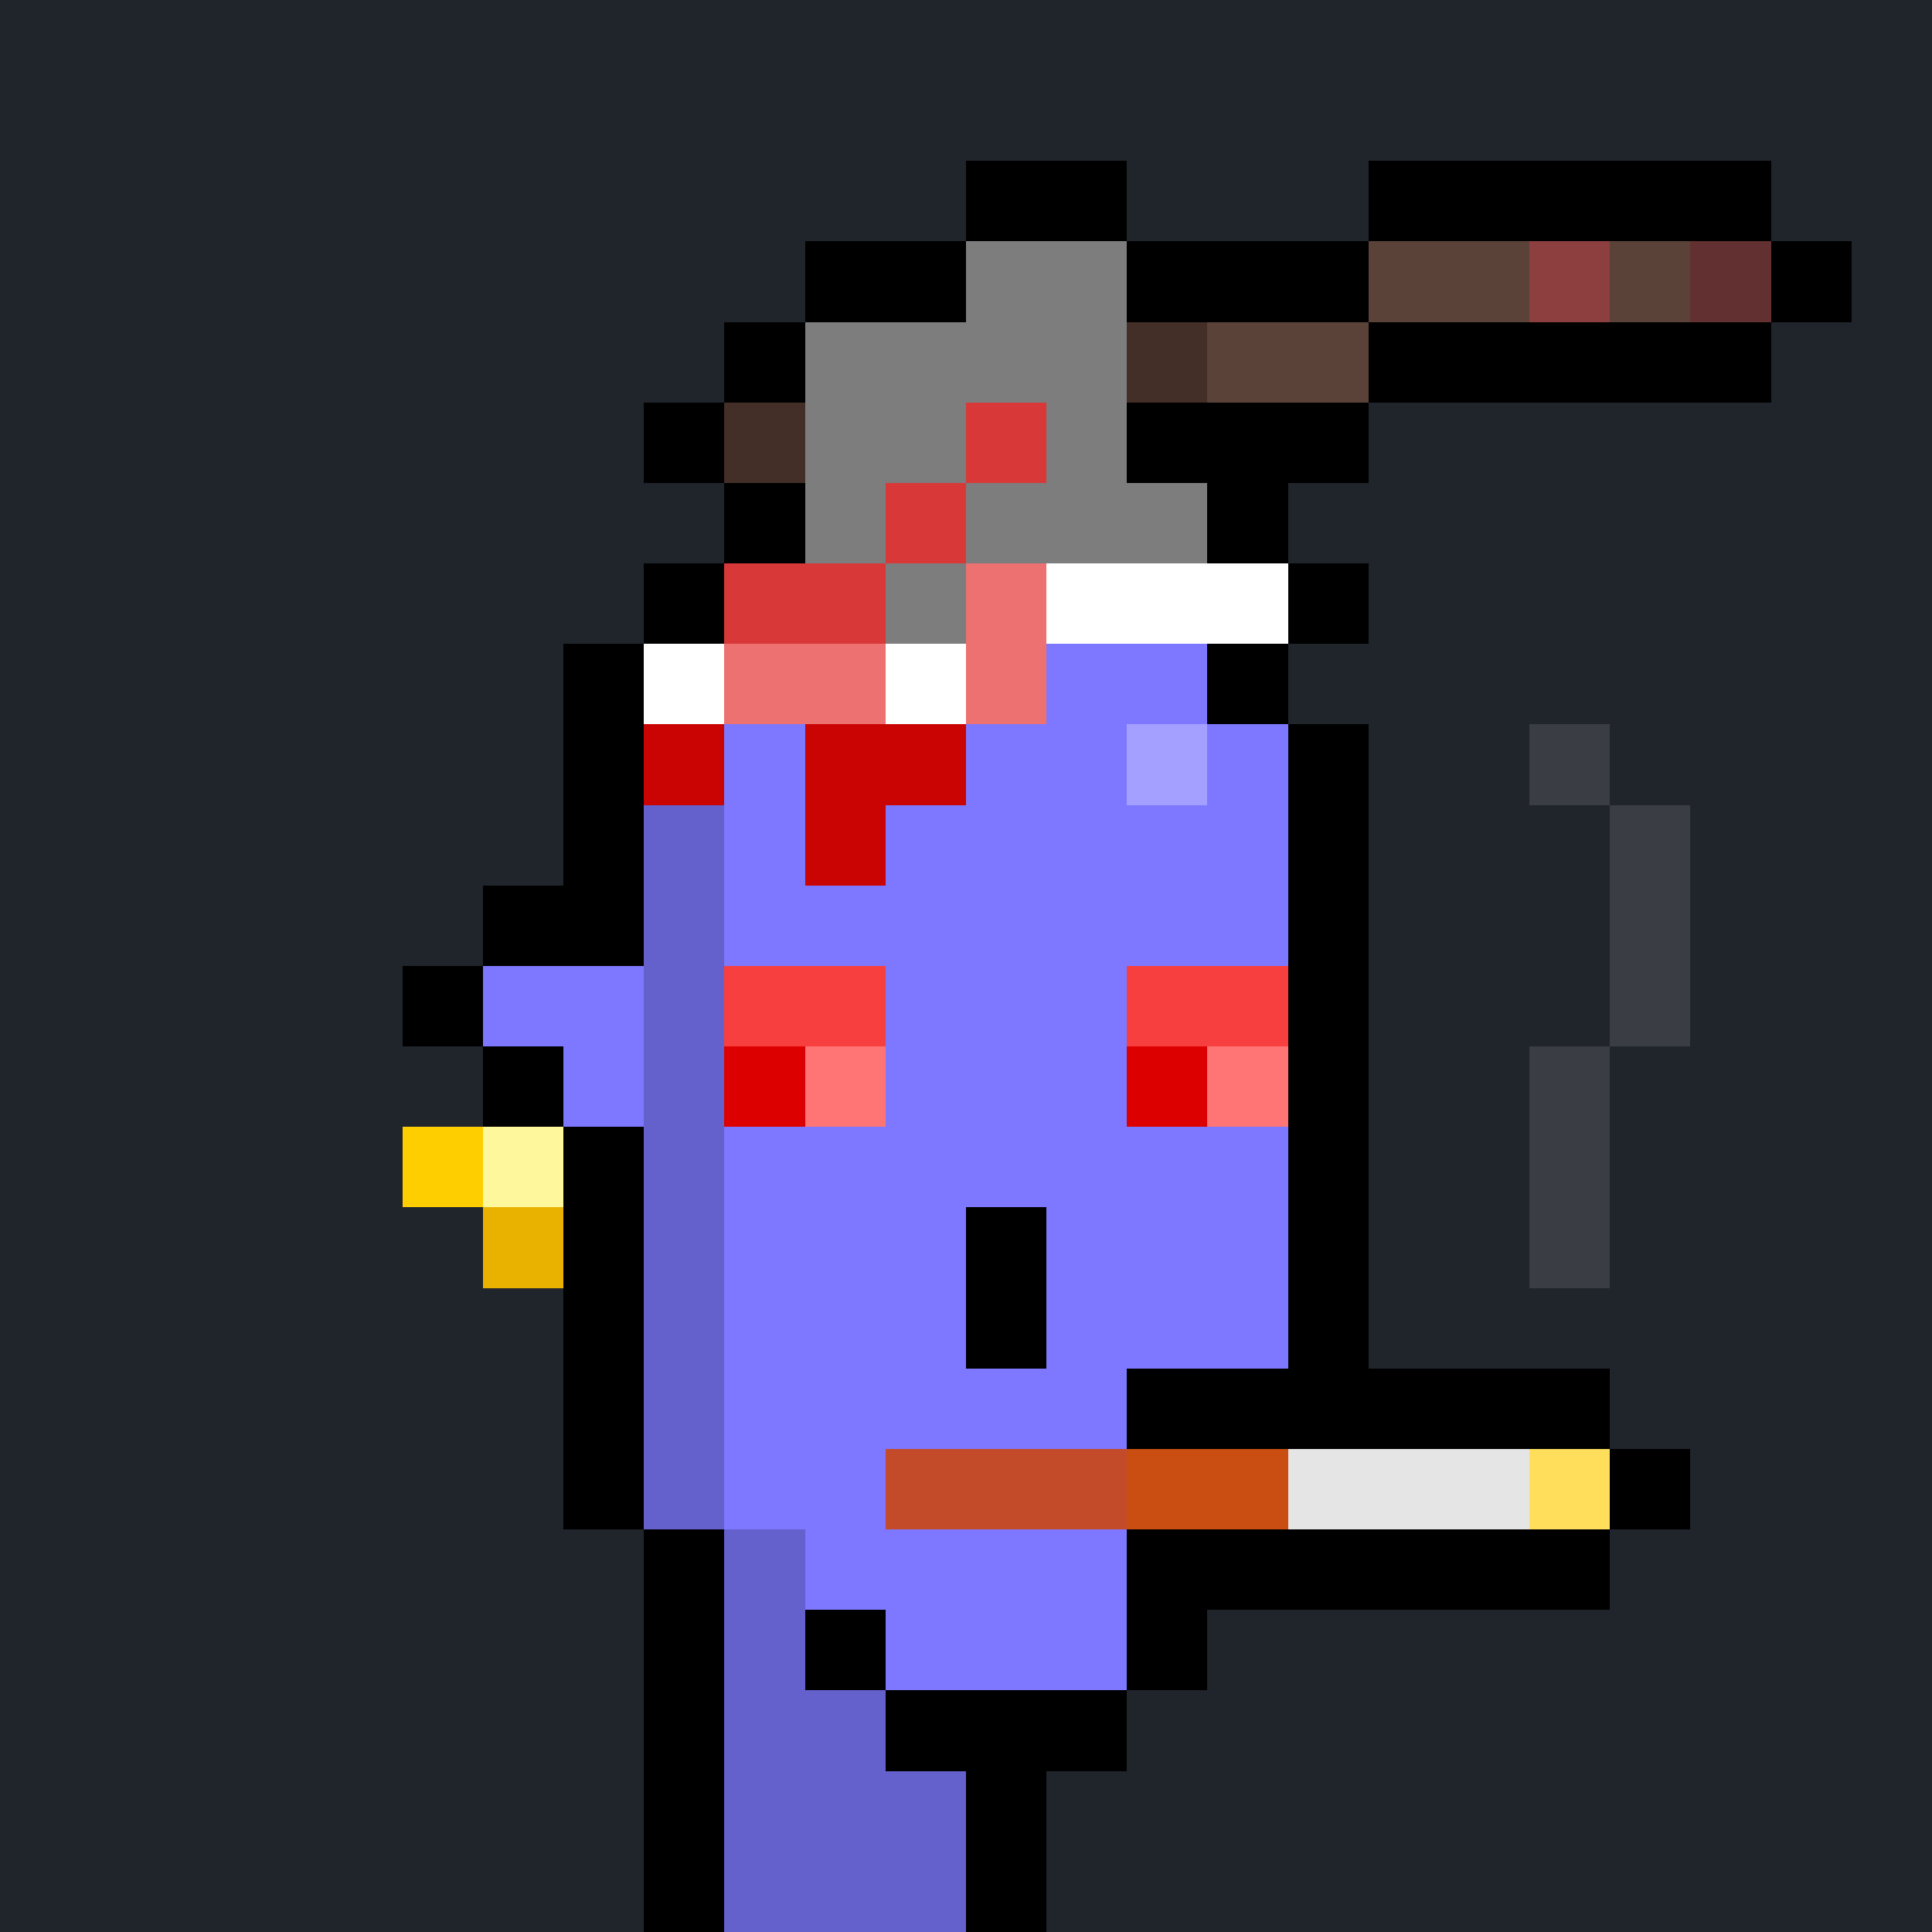 <svg shape-rendering="crispEdges" width="24" height="24" viewBox="0 0 24 24" xmlns="http://www.w3.org/2000/svg"><rect x="0" y="0" width="24" height="24" fill="#808080" stroke="none"/><path d="M0 0v1h24v-1" fill="#20242bff"/><path d="M0 1v1h24v-1" fill="#20242bff"/><path d="M0 2v1h12v-1" fill="#20242bff"/><path d="M12 2v1h2v-1" fill="#000000ff"/><path d="M14 2v1h3v-1" fill="#20242bff"/><path d="M17 2v1h5v-1" fill="#000000ff"/><path d="M22 2v1h2v-1" fill="#20242bff"/><path d="M0 3v1h10v-1" fill="#20242bff"/><path d="M10 3v1h2v-1" fill="#000000ff"/><path d="M12 3v1h2v-1" fill="#7d7d7dff"/><path d="M14 3v1h3v-1" fill="#000000ff"/><path d="M17 3v1h2v-1" fill="#5a4239ff"/><path d="M19 3v1h1v-1" fill="#8d3f3fff"/><path d="M20 3v1h1v-1" fill="#5a4239ff"/><path d="M21 3v1h1v-1" fill="#623030ff"/><path d="M22 3v1h1v-1" fill="#000000ff"/><path d="M23 3v1h1v-1" fill="#20242bff"/><path d="M0 4v1h9v-1" fill="#20242bff"/><path d="M9 4v1h1v-1" fill="#000000ff"/><path d="M10 4v1h4v-1" fill="#7d7d7dff"/><path d="M14 4v1h1v-1" fill="#432f28ff"/><path d="M15 4v1h2v-1" fill="#5a4239ff"/><path d="M17 4v1h5v-1" fill="#000000ff"/><path d="M22 4v1h2v-1" fill="#20242bff"/><path d="M0 5v1h8v-1" fill="#20242bff"/><path d="M8 5v1h1v-1" fill="#000000ff"/><path d="M9 5v1h1v-1" fill="#432f28ff"/><path d="M10 5v1h2v-1" fill="#7d7d7dff"/><path d="M12 5v1h1v-1" fill="#d83838ff"/><path d="M13 5v1h1v-1" fill="#7d7d7dff"/><path d="M14 5v1h3v-1" fill="#000000ff"/><path d="M17 5v1h7v-1" fill="#20242bff"/><path d="M0 6v1h9v-1" fill="#20242bff"/><path d="M9 6v1h1v-1" fill="#000000ff"/><path d="M10 6v1h1v-1" fill="#7d7d7dff"/><path d="M11 6v1h1v-1" fill="#d83838ff"/><path d="M12 6v1h3v-1" fill="#7d7d7dff"/><path d="M15 6v1h1v-1" fill="#000000ff"/><path d="M16 6v1h8v-1" fill="#20242bff"/><path d="M0 7v1h8v-1" fill="#20242bff"/><path d="M8 7v1h1v-1" fill="#000000ff"/><path d="M9 7v1h2v-1" fill="#d83838ff"/><path d="M11 7v1h1v-1" fill="#7d7d7dff"/><path d="M12 7v1h1v-1" fill="#ed7171ff"/><path d="M13 7v1h3v-1" fill="#ffffffff"/><path d="M16 7v1h1v-1" fill="#000000ff"/><path d="M17 7v1h7v-1" fill="#20242bff"/><path d="M0 8v1h7v-1" fill="#20242bff"/><path d="M7 8v1h1v-1" fill="#000000ff"/><path d="M8 8v1h1v-1" fill="#ffffffff"/><path d="M9 8v1h2v-1" fill="#ed7171ff"/><path d="M11 8v1h1v-1" fill="#ffffffff"/><path d="M12 8v1h1v-1" fill="#ed7171ff"/><path d="M13 8v1h2v-1" fill="#7d78ffff"/><path d="M15 8v1h1v-1" fill="#000000ff"/><path d="M16 8v1h8v-1" fill="#20242bff"/><path d="M0 9v1h7v-1" fill="#20242bff"/><path d="M7 9v1h1v-1" fill="#000000ff"/><path d="M8 9v1h1v-1" fill="#ca0303ff"/><path d="M9 9v1h1v-1" fill="#7d78ffff"/><path d="M10 9v1h2v-1" fill="#ca0303ff"/><path d="M12 9v1h2v-1" fill="#7d78ffff"/><path d="M14 9v1h1v-1" fill="#a4a0ffff"/><path d="M15 9v1h1v-1" fill="#7d78ffff"/><path d="M16 9v1h1v-1" fill="#000000ff"/><path d="M17 9v1h2v-1" fill="#20242bff"/><path d="M19 9v1h1v-1" fill="#3a3e441f"/><path d="M20 9v1h4v-1" fill="#20242bff"/><path d="M0 10v1h7v-1" fill="#20242bff"/><path d="M7 10v1h1v-1" fill="#000000ff"/><path d="M8 10v1h1v-1" fill="#6460ccff"/><path d="M9 10v1h1v-1" fill="#7d78ffff"/><path d="M10 10v1h1v-1" fill="#ca0303ff"/><path d="M11 10v1h5v-1" fill="#7d78ffff"/><path d="M16 10v1h1v-1" fill="#000000ff"/><path d="M17 10v1h3v-1" fill="#20242bff"/><path d="M20 10v1h1v-1" fill="#3a3e441f"/><path d="M21 10v1h3v-1" fill="#20242bff"/><path d="M0 11v1h6v-1" fill="#20242bff"/><path d="M6 11v1h2v-1" fill="#000000ff"/><path d="M8 11v1h1v-1" fill="#6460ccff"/><path d="M9 11v1h7v-1" fill="#7d78ffff"/><path d="M16 11v1h1v-1" fill="#000000ff"/><path d="M17 11v1h3v-1" fill="#20242bff"/><path d="M20 11v1h1v-1" fill="#3a3e441f"/><path d="M21 11v1h3v-1" fill="#20242bff"/><path d="M0 12v1h5v-1" fill="#20242bff"/><path d="M5 12v1h1v-1" fill="#000000ff"/><path d="M6 12v1h2v-1" fill="#7d78ffff"/><path d="M8 12v1h1v-1" fill="#6460ccff"/><path d="M9 12v1h2v-1" fill="#f83f3fff"/><path d="M11 12v1h3v-1" fill="#7d78ffff"/><path d="M14 12v1h2v-1" fill="#f83f3fff"/><path d="M16 12v1h1v-1" fill="#000000ff"/><path d="M17 12v1h3v-1" fill="#20242bff"/><path d="M20 12v1h1v-1" fill="#3a3e441f"/><path d="M21 12v1h3v-1" fill="#20242bff"/><path d="M0 13v1h6v-1" fill="#20242bff"/><path d="M6 13v1h1v-1" fill="#000000ff"/><path d="M7 13v1h1v-1" fill="#7d78ffff"/><path d="M8 13v1h1v-1" fill="#6460ccff"/><path d="M9 13v1h1v-1" fill="#dd0000ff"/><path d="M10 13v1h1v-1" fill="#ff7474ff"/><path d="M11 13v1h3v-1" fill="#7d78ffff"/><path d="M14 13v1h1v-1" fill="#dd0000ff"/><path d="M15 13v1h1v-1" fill="#ff7474ff"/><path d="M16 13v1h1v-1" fill="#000000ff"/><path d="M17 13v1h2v-1" fill="#20242bff"/><path d="M19 13v1h1v-1" fill="#3a3e441f"/><path d="M20 13v1h4v-1" fill="#20242bff"/><path d="M0 14v1h5v-1" fill="#20242bff"/><path d="M5 14v1h1v-1" fill="#ffce00ff"/><path d="M6 14v1h1v-1" fill="#fff79cff"/><path d="M7 14v1h1v-1" fill="#000000ff"/><path d="M8 14v1h1v-1" fill="#6460ccff"/><path d="M9 14v1h7v-1" fill="#7d78ffff"/><path d="M16 14v1h1v-1" fill="#000000ff"/><path d="M17 14v1h2v-1" fill="#20242bff"/><path d="M19 14v1h1v-1" fill="#3a3e441f"/><path d="M20 14v1h4v-1" fill="#20242bff"/><path d="M0 15v1h6v-1" fill="#20242bff"/><path d="M6 15v1h1v-1" fill="#eab200ff"/><path d="M7 15v1h1v-1" fill="#000000ff"/><path d="M8 15v1h1v-1" fill="#6460ccff"/><path d="M9 15v1h3v-1" fill="#7d78ffff"/><path d="M12 15v1h1v-1" fill="#000000ff"/><path d="M13 15v1h3v-1" fill="#7d78ffff"/><path d="M16 15v1h1v-1" fill="#000000ff"/><path d="M17 15v1h2v-1" fill="#20242bff"/><path d="M19 15v1h1v-1" fill="#3a3e441f"/><path d="M20 15v1h4v-1" fill="#20242bff"/><path d="M0 16v1h7v-1" fill="#20242bff"/><path d="M7 16v1h1v-1" fill="#000000ff"/><path d="M8 16v1h1v-1" fill="#6460ccff"/><path d="M9 16v1h3v-1" fill="#7d78ffff"/><path d="M12 16v1h1v-1" fill="#000000ff"/><path d="M13 16v1h3v-1" fill="#7d78ffff"/><path d="M16 16v1h1v-1" fill="#000000ff"/><path d="M17 16v1h7v-1" fill="#20242bff"/><path d="M0 17v1h7v-1" fill="#20242bff"/><path d="M7 17v1h1v-1" fill="#000000ff"/><path d="M8 17v1h1v-1" fill="#6460ccff"/><path d="M9 17v1h5v-1" fill="#7d78ffff"/><path d="M14 17v1h6v-1" fill="#000000ff"/><path d="M20 17v1h4v-1" fill="#20242bff"/><path d="M0 18v1h7v-1" fill="#20242bff"/><path d="M7 18v1h1v-1" fill="#000000ff"/><path d="M8 18v1h1v-1" fill="#6460ccff"/><path d="M9 18v1h2v-1" fill="#7d78ffff"/><path d="M11 18v1h3v-1" fill="#c44b29ff"/><path d="M14 18v1h2v-1" fill="#ca4e11ff"/><path d="M16 18v1h3v-1" fill="#e5e5e5ff"/><path d="M19 18v1h1v-1" fill="#ffde5bff"/><path d="M20 18v1h1v-1" fill="#000000ff"/><path d="M21 18v1h3v-1" fill="#20242bff"/><path d="M0 19v1h8v-1" fill="#20242bff"/><path d="M8 19v1h1v-1" fill="#000000ff"/><path d="M9 19v1h1v-1" fill="#6460ccff"/><path d="M10 19v1h4v-1" fill="#7d78ffff"/><path d="M14 19v1h6v-1" fill="#000000ff"/><path d="M20 19v1h4v-1" fill="#20242bff"/><path d="M0 20v1h8v-1" fill="#20242bff"/><path d="M8 20v1h1v-1" fill="#000000ff"/><path d="M9 20v1h1v-1" fill="#6460ccff"/><path d="M10 20v1h1v-1" fill="#000000ff"/><path d="M11 20v1h3v-1" fill="#7d78ffff"/><path d="M14 20v1h1v-1" fill="#000000ff"/><path d="M15 20v1h9v-1" fill="#20242bff"/><path d="M0 21v1h8v-1" fill="#20242bff"/><path d="M8 21v1h1v-1" fill="#000000ff"/><path d="M9 21v1h2v-1" fill="#6460ccff"/><path d="M11 21v1h3v-1" fill="#000000ff"/><path d="M14 21v1h10v-1" fill="#20242bff"/><path d="M0 22v1h8v-1" fill="#20242bff"/><path d="M8 22v1h1v-1" fill="#000000ff"/><path d="M9 22v1h3v-1" fill="#6460ccff"/><path d="M12 22v1h1v-1" fill="#000000ff"/><path d="M13 22v1h11v-1" fill="#20242bff"/><path d="M0 23v1h8v-1" fill="#20242bff"/><path d="M8 23v1h1v-1" fill="#000000ff"/><path d="M9 23v1h3v-1" fill="#6460ccff"/><path d="M12 23v1h1v-1" fill="#000000ff"/><path d="M13 23v1h11v-1" fill="#20242bff"/></svg>